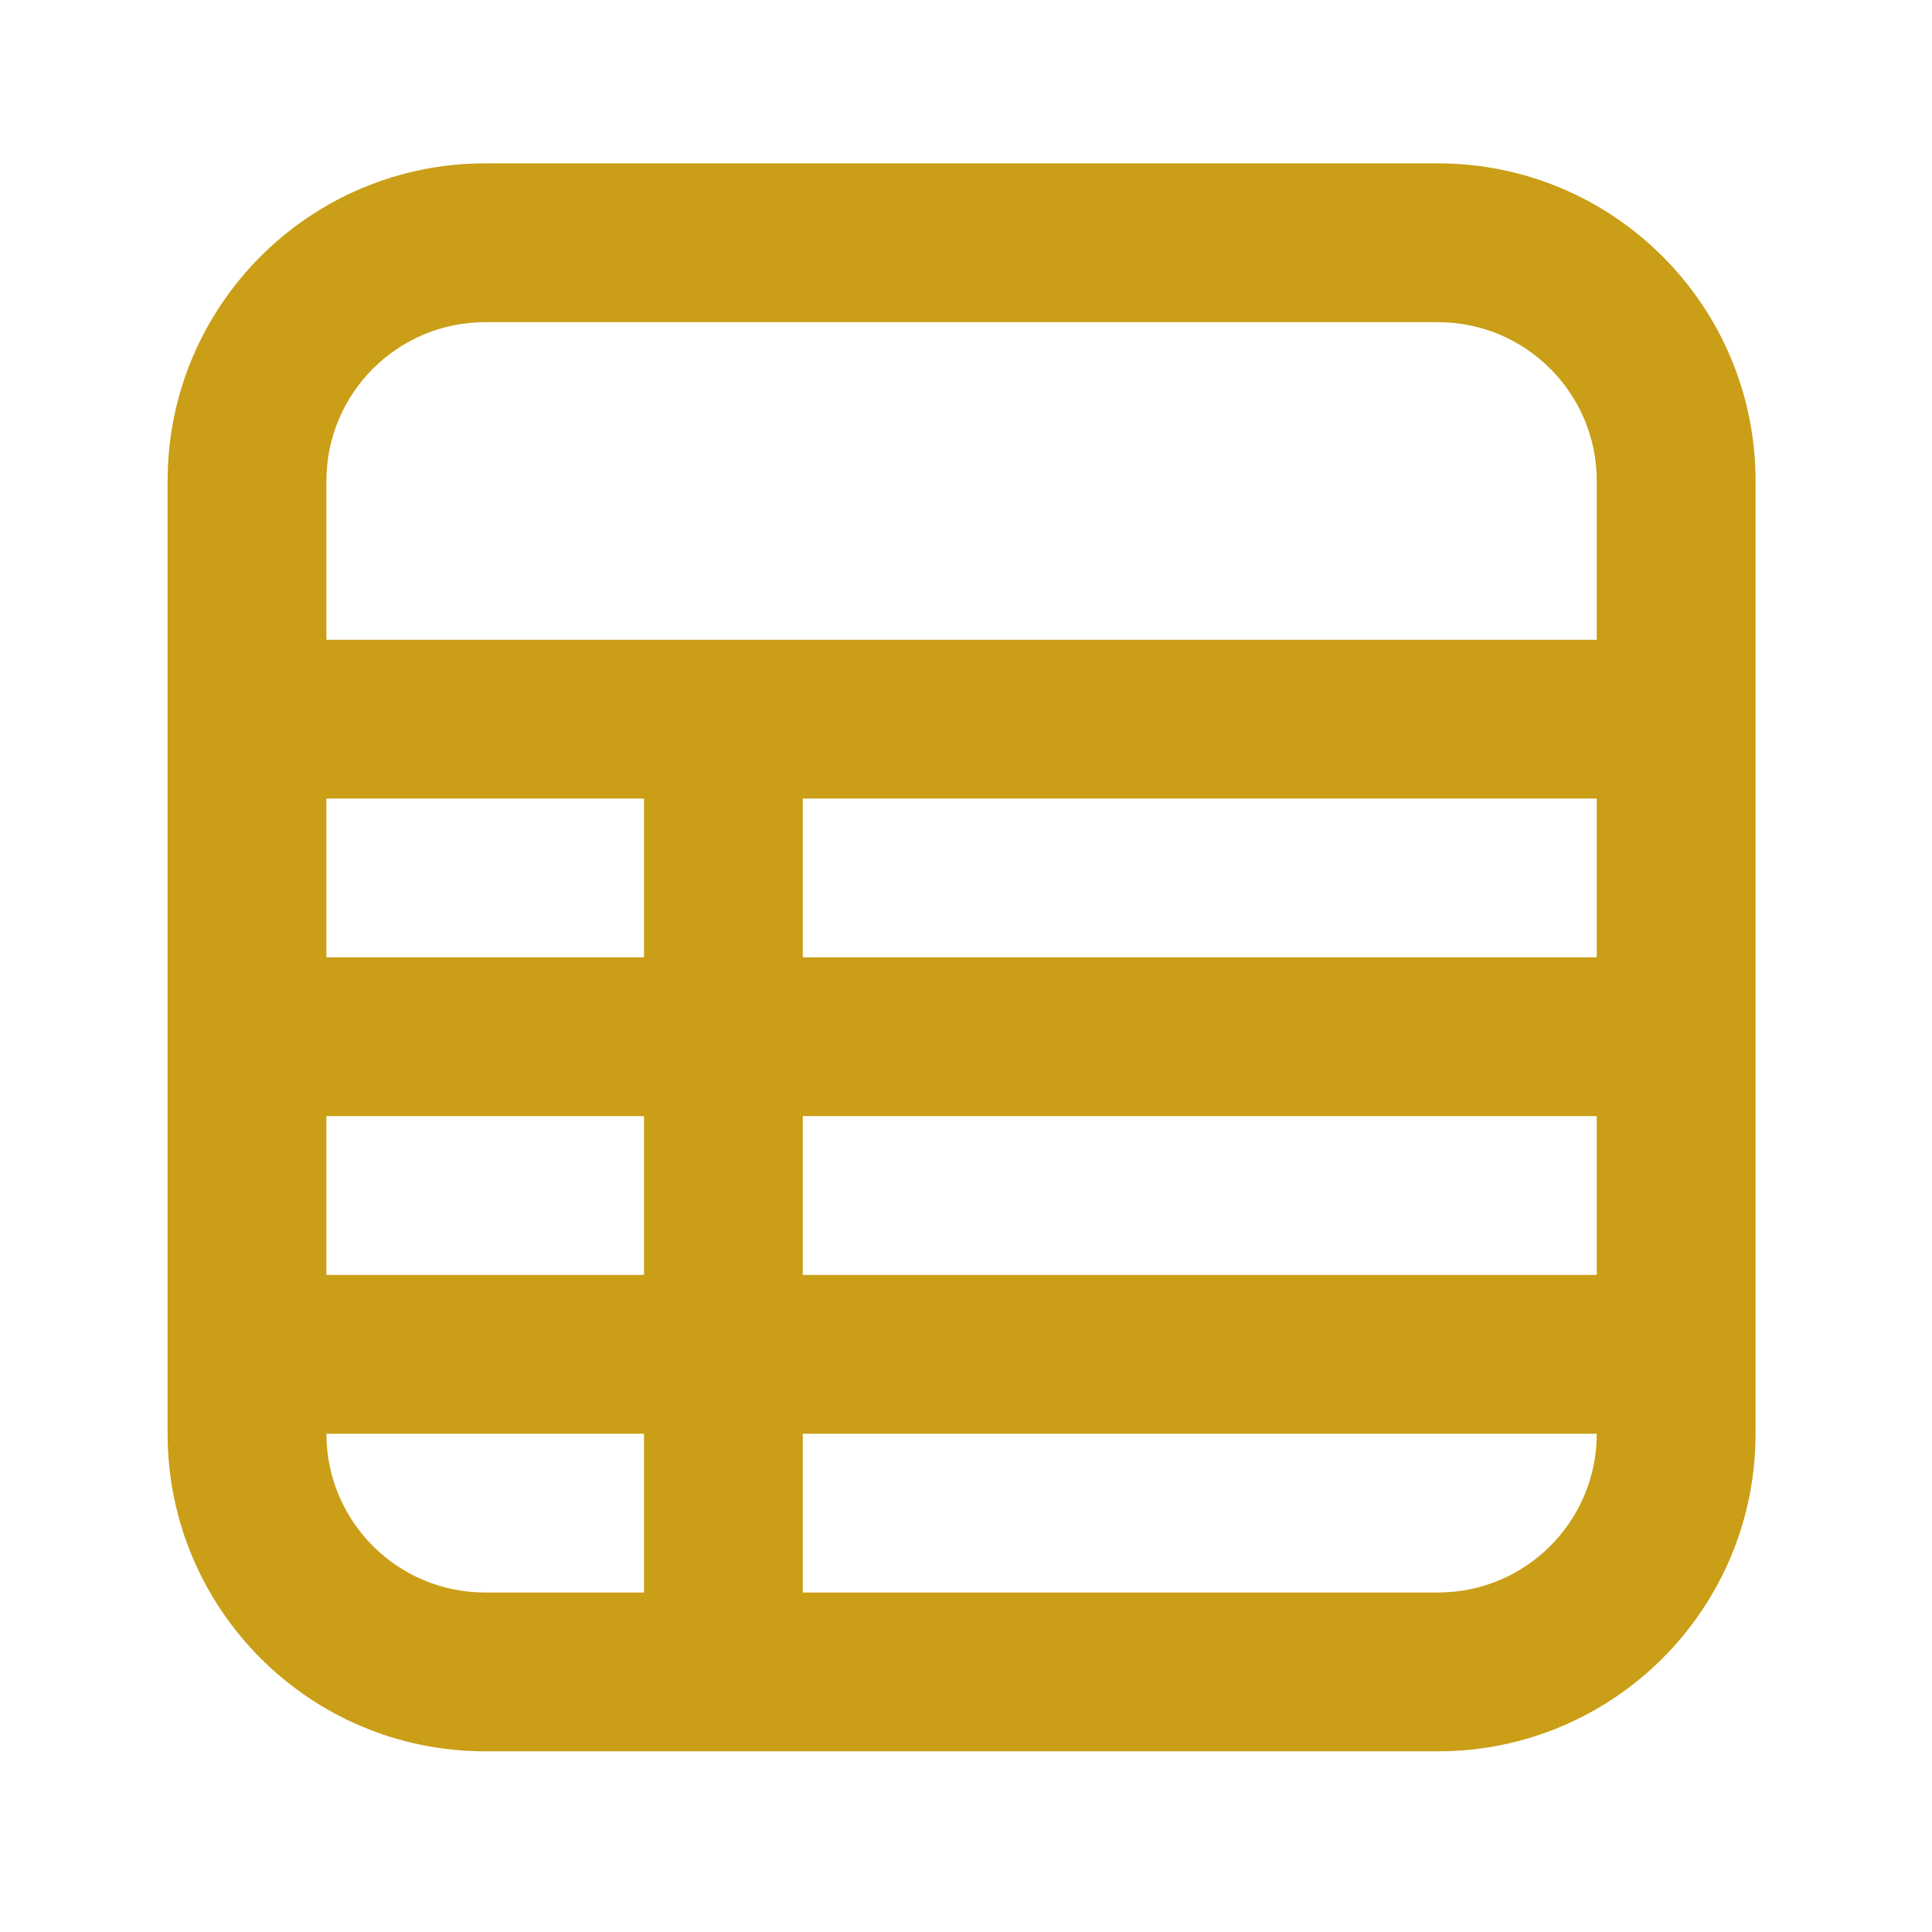 <svg width="73" height="73" viewBox="0 0 73 73" fill="none" xmlns="http://www.w3.org/2000/svg">
<path fill-rule="evenodd" clip-rule="evenodd" d="M54.333 12.173H18.333C15.02 12.173 12.333 14.86 12.333 18.173V24.173H24.333H30.333H60.333V18.173C60.333 14.86 57.647 12.173 54.333 12.173ZM12.333 30.173V36.173H24.333V30.173H12.333ZM12.333 48.173V42.173H24.333V48.173H12.333ZM12.333 54.173C12.333 57.487 15.02 60.173 18.333 60.173H24.333V54.173H12.333ZM30.333 54.173V60.173H54.333C57.647 60.173 60.333 57.487 60.333 54.173H30.333ZM60.333 48.173V42.173H30.333V48.173H60.333ZM60.333 30.173V36.173H30.333V30.173H60.333ZM18.333 6.173C11.706 6.173 6.333 11.546 6.333 18.173V54.173C6.333 60.801 11.706 66.173 18.333 66.173H54.333C60.961 66.173 66.333 60.801 66.333 54.173V18.173C66.333 11.546 60.961 6.173 54.333 6.173H18.333Z" fill="#CA9E16"/>
</svg>
